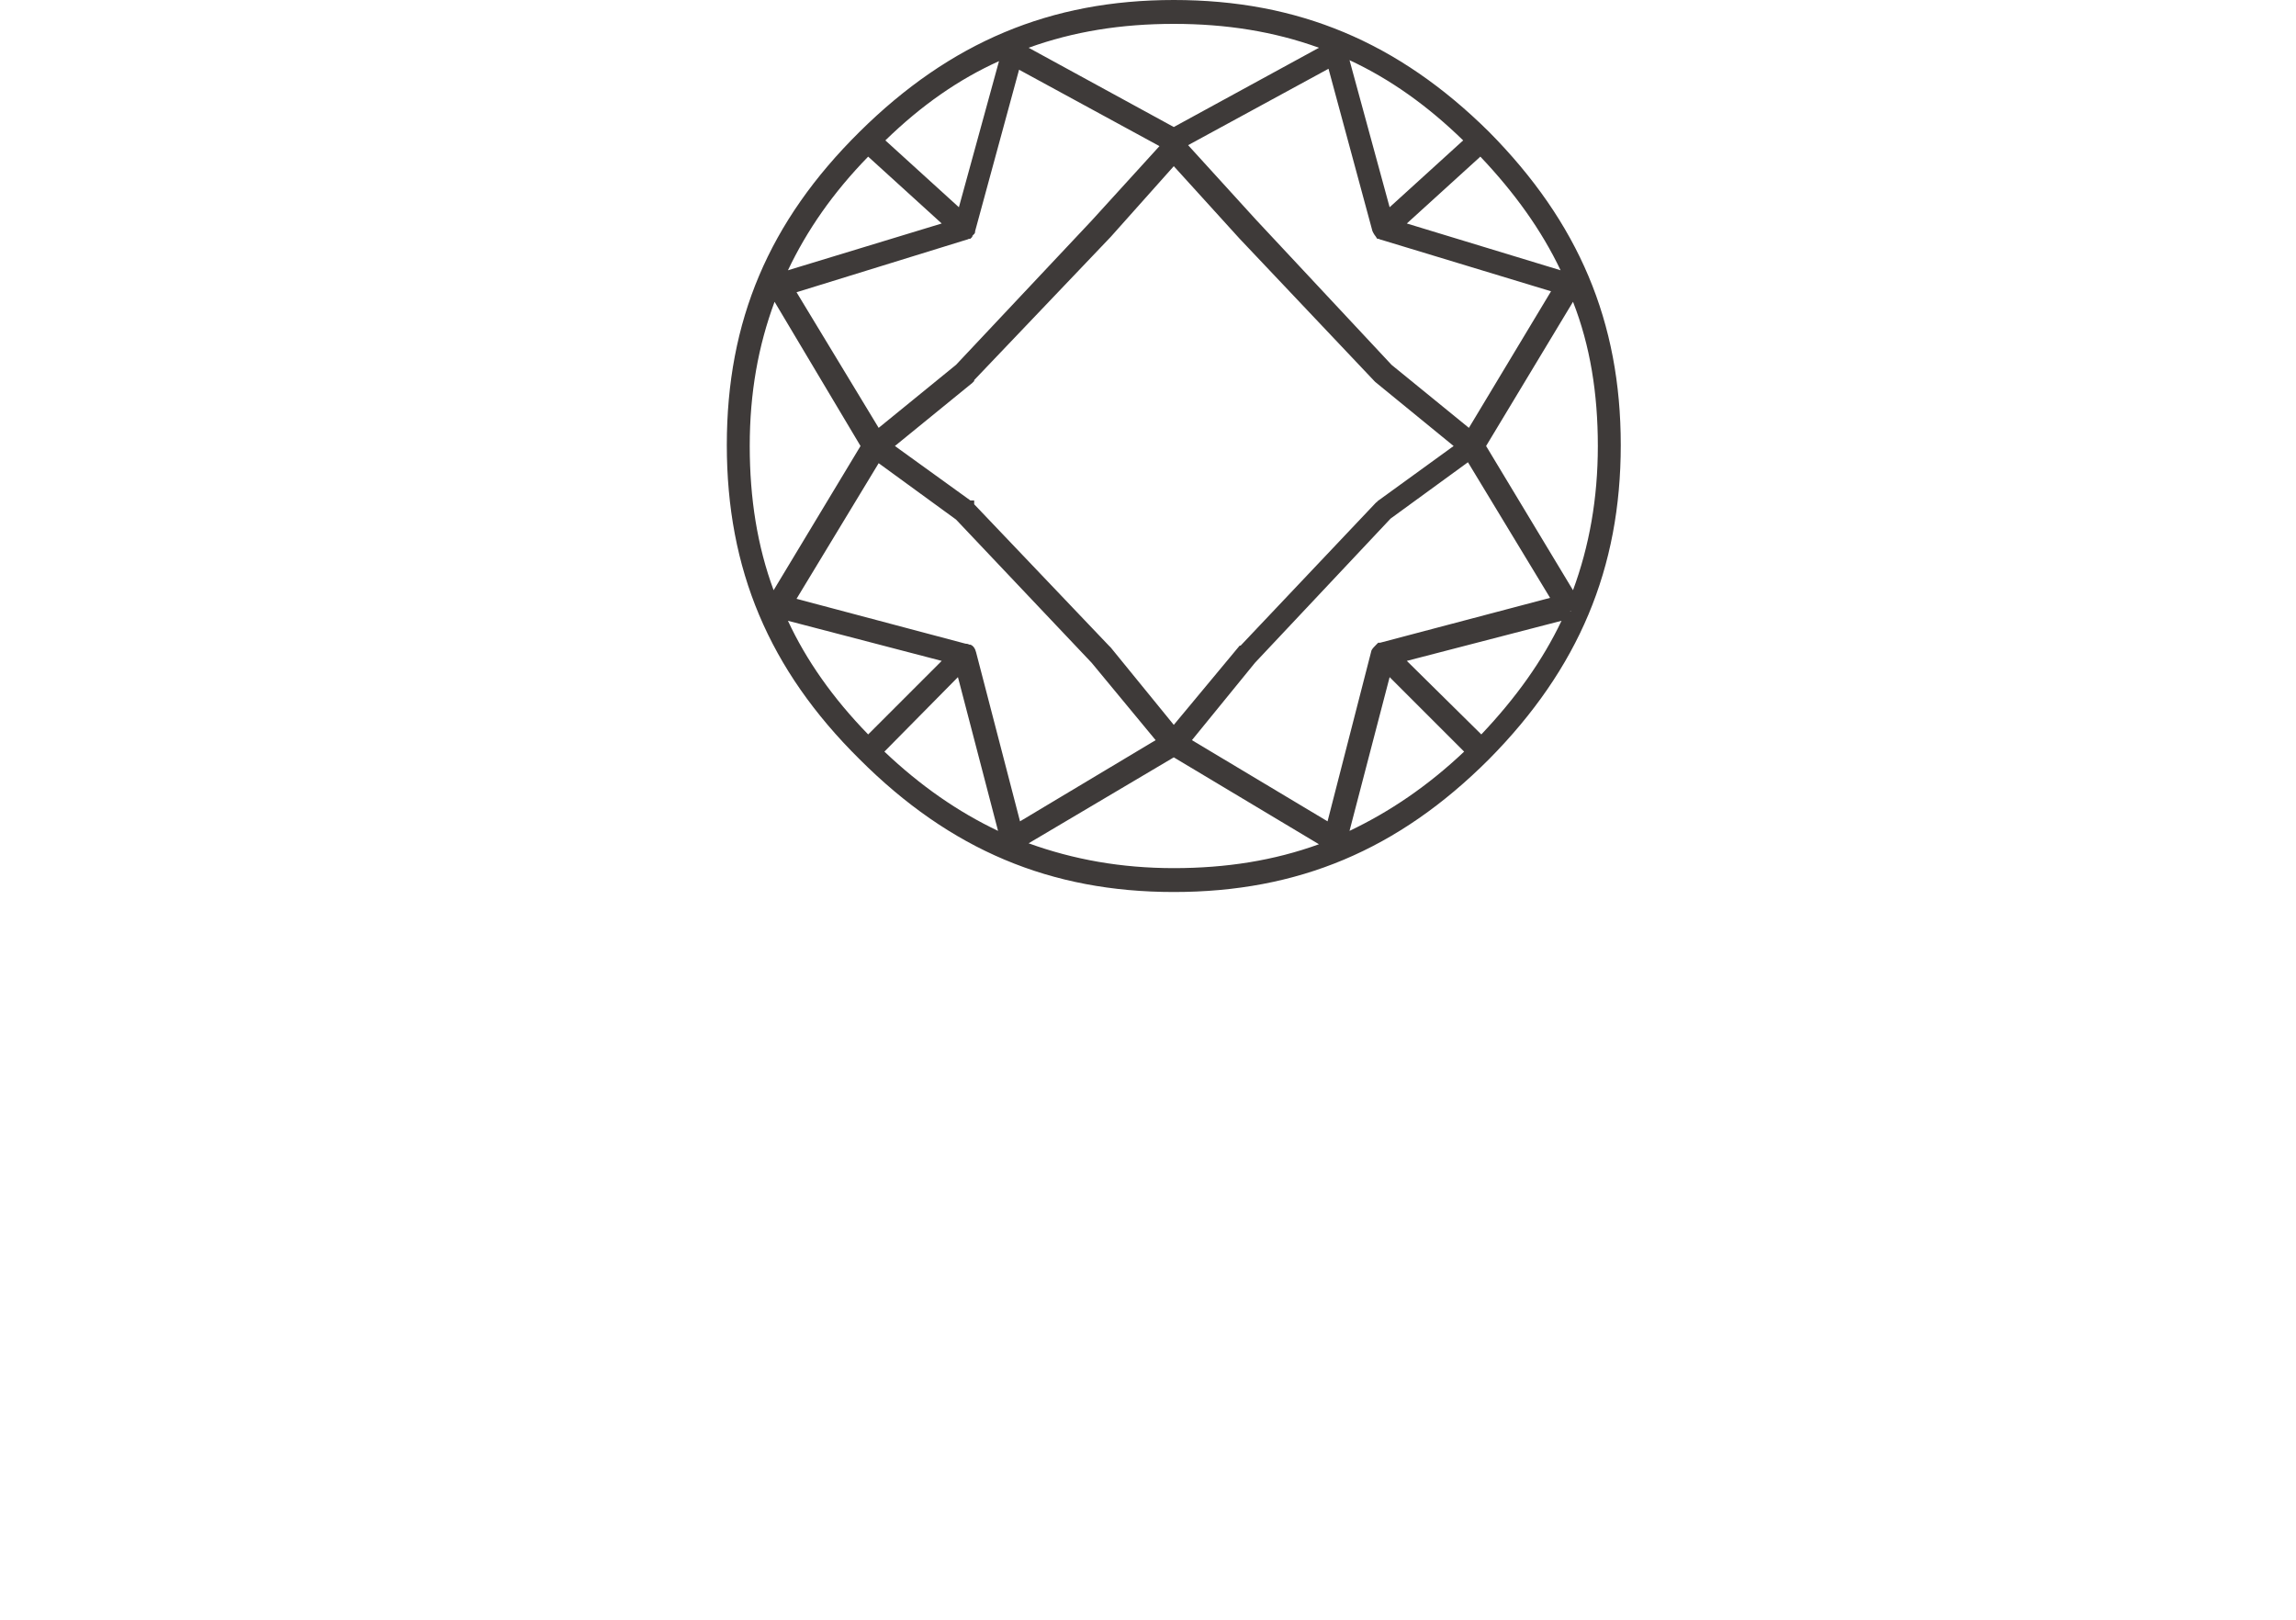 <?xml version="1.0" encoding="utf-8"?>
<!-- Generator: Adobe Illustrator 24.0.2, SVG Export Plug-In . SVG Version: 6.00 Build 0)  -->
<svg version="1.1" id="圖層_1" xmlns="http://www.w3.org/2000/svg" xmlns:xlink="http://www.w3.org/1999/xlink" x="0px" y="0px"
	 viewBox="0 0 240.4 169.6" style="enable-background:new 0 0 240.4 169.6;" xml:space="preserve">
<style type="text/css">
	.st0{fill:#3E3A39;}
</style>
<path class="st0" d="M122.9,92.7c-12.8,0-23.1-4.4-32.4-13.6c-9.3-9.3-13.7-19.6-13.7-32.4s4.3-23.1,13.7-32.4
	C99.8,5,110.1,0.6,122.9,0.6s23.2,4.4,32.5,13.6c9.3,9.3,13.7,19.6,13.7,32.4s-4.3,23-13.7,32.4C146.1,88.4,135.7,92.7,122.9,92.7
	 M106.2,88.4c5.1,2.1,10.6,3.1,16.7,3.1c6.1,0,11.6-1,16.7-3.1c-0.1,0-0.1,0-0.1,0l-16.6-9.9L106.2,88.4
	C106.3,88.4,106.3,88.4,106.2,88.4 M145.2,69.7L140.4,88v0.1c4.9-2.1,9.5-5.2,13.8-9.5L145.2,69.7z M91.7,78.7
	c4.3,4.2,8.9,7.3,13.8,9.5v-0.1l-4.8-18.3L91.7,78.7z M123.8,77.6l15.6,9.3l4.8-18.6c0.1-0.1,0.1-0.2,0.3-0.3c0,0,0,0,0.1-0.1h0.1
	l18.7-4.9L154,47.5l-8.7,6.3L131,68.9L123.8,77.6z M101.6,68.4l4.9,18.6l15.6-9.3L115,69l-14.3-15.1L92,47.6l-9.4,15.6l18.6,4.9
	c0.1,0,0.1,0,0.1,0.1h0.1C101.4,68.1,101.5,68.2,101.6,68.4L101.6,68.4z M146,68.9l9,8.9c4.2-4.3,7.4-8.9,9.5-13.8h-0.1L146,68.9z
	 M81.3,64c2.1,4.9,5.3,9.5,9.5,13.8l9-8.9L81.3,64C81.4,64,81.4,64,81.3,64 M115.8,68.1l7.1,8.7l7.2-8.7h0.1L144.4,53l0,0
	c0,0,0.1,0,0.1-0.1l8.7-6.2l-8.7-7.1l0,0v-0.1l-14.3-15.1l0,0l-7.2-7.9l-7.1,7.9l-14.4,15.1c0,0,0,0,0,0.1l0,0l-8.7,7.1l8.7,6.2
	c0,0,0,0,0,0.1l0,0L115.8,68.1L115.8,68.1L115.8,68.1z M154.9,46.7l10,16.5v0.1c2.1-5.1,3.1-10.5,3.1-16.6s-1-11.6-3.1-16.6v0.1
	L154.9,46.7z M78,46.7c0,6.1,1,11.5,3.1,16.6v-0.1l10-16.5l-10-16.5v-0.1C78.9,35.1,78,40.6,78,46.7 M145.3,38.7l8.7,7.1l9.4-15.6
	l-18.7-5.7l0,0c0,0-0.1,0-0.1-0.1l-0.1-0.1c0-0.1-0.1-0.1-0.1-0.1s0-0.1-0.1-0.2l-4.8-17.8l-15.9,8.7v0.3l7.5,8.3L145.3,38.7z
	 M82.5,30.2l9.4,15.6l8.7-7.1l14.3-15.1l7.5-8.3V15l-15.9-8.7l-4.9,17.8c0,0.1,0,0.1,0,0.2l-0.1,0.1c0,0-0.1,0-0.1,0.1
	c-0.1,0-0.1,0.1-0.2,0.1L82.5,30.2z M146,23.7l18.4,5.6h0.1c-2.1-4.9-5.3-9.5-9.5-13.8L146,23.7z M90.9,15.5
	c-4.3,4.3-7.5,8.8-9.6,13.8c0,0,0,0,0.1,0l18.4-5.6L90.9,15.5z M140.4,5.2L140.4,5.2l4.8,17.7l9-8.2C149.8,10.4,145.3,7.3,140.4,5.2
	 M91.7,14.7l9,8.2l4.8-17.6V5.2C100.6,7.3,96.1,10.5,91.7,14.7 M106.2,4.9C106.3,4.9,106.3,4.9,106.2,4.9l16.7,9.2L139.5,5
	c0,0,0.1,0,0.1-0.1c-5.1-2-10.7-3-16.7-3C116.9,1.8,111.4,2.8,106.2,4.9"/>
<path class="st0" d="M122.9,93.4C110,93.4,99.5,89,90,79.5c-9.5-9.4-13.9-19.9-13.9-32.9S80.5,23.2,90,13.8S110,0,122.9,0
	c13,0,23.5,4.4,33,13.8c9.4,9.5,13.8,19.9,13.8,32.8s-4.4,23.4-13.8,32.9C146.4,89,135.9,93.4,122.9,93.4 M107.7,88.3
	c4.7,1.7,9.7,2.6,15.2,2.6s10.5-0.8,15.2-2.5l-15.2-9.1L107.7,88.3z M145.5,70.9L141.3,87c4.2-2,8.2-4.7,12-8.3L145.5,70.9z
	 M92.6,78.7c3.8,3.6,7.7,6.3,11.9,8.3l-4.2-16.1L92.6,78.7z M124.8,77.5L139,86l4.6-17.9c0.1-0.2,0.3-0.4,0.5-0.6l0.2-0.2h0.2
	l17.8-4.7l-8.6-14.2l-8.1,5.9l-14.2,15.1L124.8,77.5z M102.2,68.3l4.6,17.7l14.2-8.5l-6.7-8.1l-14.2-15L92,48.5l-8.6,14.2l17.7,4.7
	c0.1,0,0.2,0,0.4,0.1h0.1C101.9,67.6,102.1,67.9,102.2,68.3L102.2,68.3z M147.3,69.2l7.8,7.7c3.6-3.8,6.4-7.7,8.4-11.9L147.3,69.2z
	 M82.5,65c1.9,4.1,4.7,8.1,8.4,11.9l7.7-7.7L82.5,65z M116.1,67.6L116.1,67.6l0.2,0.2l6.6,8.1l6.9-8.3h0.1L144,52.7l0.1-0.1l0,0
	c0,0,0.1,0,0.1-0.1l0,0l8-5.8L144,40l-0.1-0.1L129.8,25l0,0l-6.9-7.6l-6.6,7.4l-14.3,15v0.1l-0.2,0.2l-8.1,6.6l7.9,5.7h0.4v0.4
	L116.1,67.6z M164.1,63.6c0,0-0.1,0.1-0.1,0.2l0.7,0.3l-0.3-0.4c0,0,0-0.1-0.1-0.1H164.1z M81.1,31.6c-1.7,4.6-2.6,9.5-2.6,15.1
	c0,5.5,0.8,10.5,2.5,15.1l9.1-15.1L81.1,31.6z M155.6,46.7l9.1,15.1c1.7-4.6,2.6-9.6,2.6-15.1s-0.8-10.5-2.6-15.1L155.6,46.7z
	 M83.4,30.6L92,44.8l8.1-6.6l14.2-15.1l7.1-7.8l-14.7-8l-4.6,16.9c0,0.1,0,0.2-0.1,0.3l-0.1,0.1c-0.1,0.1-0.1,0.1-0.1,0.2l-0.2,0.2
	h-0.1c-0.1,0-0.2,0.1-0.3,0.1L83.4,30.6z M145.7,38.2l8.1,6.6l8.6-14.3l-17.8-5.4c-0.1,0-0.2-0.1-0.3-0.1h-0.1l-0.2-0.3
	c0,0-0.1-0.1-0.2-0.3l-0.1-0.2l-4.6-17l-14.7,8l7.1,7.8L145.7,38.2z M147.3,23.4l16.1,4.9c-2-4.2-4.8-8.1-8.4-11.9L147.3,23.4z
	 M90.9,16.4c-3.7,3.8-6.4,7.7-8.4,11.9l16.1-4.9L90.9,16.4z M141.3,6.3l4.2,15.4l7.7-7C149.5,11.1,145.6,8.3,141.3,6.3 M92.7,14.7
	l7.7,7l4.2-15.3C100.4,8.3,96.5,11,92.7,14.7 M107.7,5l15.2,8.3L138.1,5c-4.7-1.7-9.7-2.5-15.2-2.5C117.4,2.5,112.4,3.3,107.7,5"/>
</svg>
